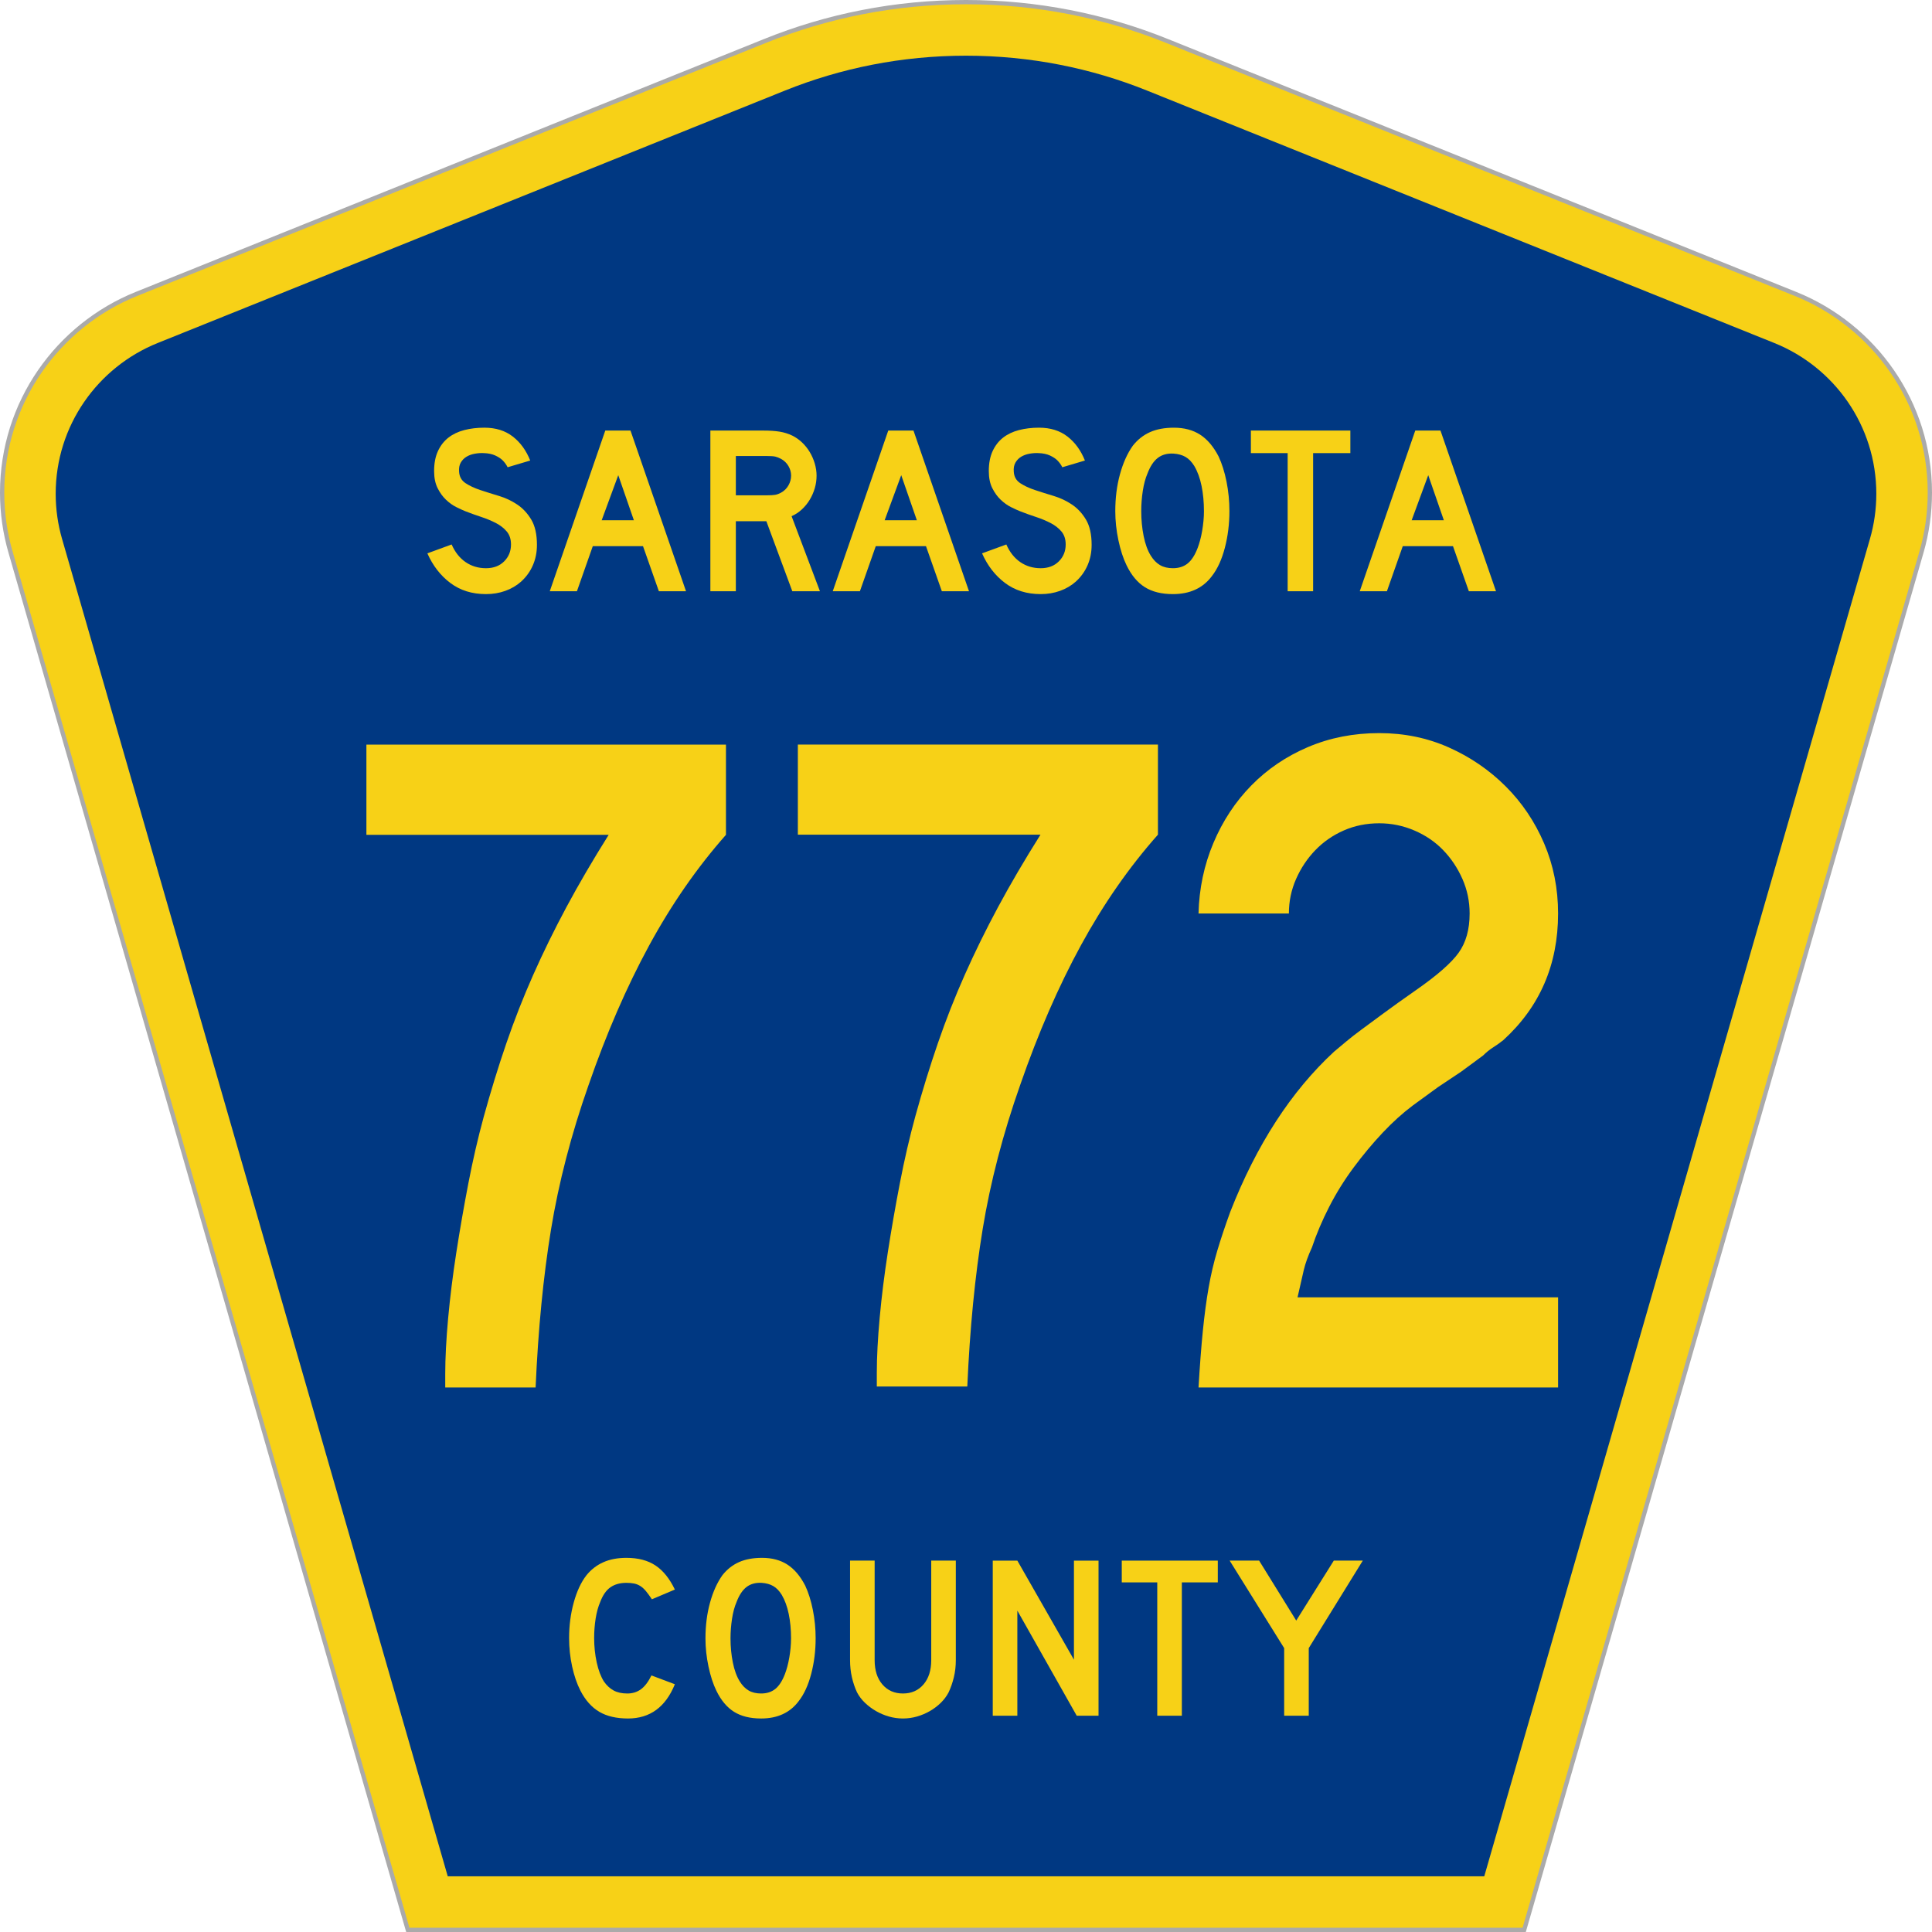 <?xml version="1.0" encoding="UTF-8" standalone="no"?>
<!-- Created with Inkscape (http://www.inkscape.org/) -->

<svg
   version="1.0"
   width="513.138"
   height="513.138"
   viewBox="0 0 449.947 451"
   id="Layer_1"
   xml:space="preserve"
   style="overflow:visible"
   inkscape:version="1.3.2 (091e20e, 2023-11-25)"
   sodipodi:docname="Sarasota_County_772.svg"
   xmlns:inkscape="http://www.inkscape.org/namespaces/inkscape"
   xmlns:sodipodi="http://sodipodi.sourceforge.net/DTD/sodipodi-0.dtd"
   xmlns="http://www.w3.org/2000/svg"
   xmlns:svg="http://www.w3.org/2000/svg"
   xmlns:rdf="http://www.w3.org/1999/02/22-rdf-syntax-ns#"
   xmlns:cc="http://creativecommons.org/ns#"
   xmlns:dc="http://purl.org/dc/elements/1.1/"><sodipodi:namedview
   pagecolor="#ffffff"
   bordercolor="#666666"
   borderopacity="1"
   objecttolerance="10"
   gridtolerance="10"
   guidetolerance="10"
   inkscape:pageopacity="0"
   inkscape:pageshadow="2"
   inkscape:window-width="1680"
   inkscape:window-height="924"
   id="namedview3013"
   showgrid="false"
   inkscape:zoom="1.1463402"
   inkscape:cx="224.19174"
   inkscape:cy="244.69176"
   inkscape:window-x="0"
   inkscape:window-y="25"
   inkscape:window-maximized="0"
   inkscape:current-layer="Layer_1"
   inkscape:showpageshadow="2"
   inkscape:pagecheckerboard="0"
   inkscape:deskcolor="#d1d1d1" /><defs
   id="defs52">
	
	
	
	
</defs>
<g
   id="g2994"><path
     d="M 94.67,450.5 1.92,128.838 c -1.267,-4.396 -1.946,-9.041 -1.946,-13.844 0,-21.002 12.979,-38.979 31.37,-46.385 L 178.084,9.548 c 14.484,-5.835 30.31,-9.048 46.89,-9.048 16.579,0 32.406,3.213 46.89,9.048 L 418.603,68.609 c 18.392,7.406 31.37,25.383 31.37,46.385 0,4.803 -0.678,9.447 -1.946,13.844 L 355.278,450.5 Z"
     id="path5"
     style="fill:#f7d117;fill-opacity:1;fill-rule:evenodd;stroke:#aaaaaa;stroke-width:1;stroke-miterlimit:4;stroke-dasharray:none;stroke-opacity:1" /><path
     d="m 12.474,115.253 c 0,-15.907 9.823,-29.551 23.79,-35.174 L 182.68,21.156 c 13.047,-5.256 27.317,-8.156 42.294,-8.156 14.976,0 29.247,2.9 42.293,8.156 l 146.416,58.923 c 13.967,5.623 23.791,19.267 23.791,35.174 0,3.661 -0.517,7.181 -1.474,10.502 L 345.954,438 H 103.994 L 13.948,125.755 c -0.957,-3.321 -1.474,-6.841 -1.474,-10.502 z"
     id="path9"
     style="fill:#003882;fill-rule:evenodd" /></g>


<g
   transform="matrix(1.001,0,0,0.999,9.668,-1.758)"
   style="font-style:normal;font-variant:normal;font-weight:normal;font-stretch:normal;font-size:224.206px;line-height:100%;font-family:'Roadgeek 2005 Series C';-inkscape-font-specification:'Roadgeek 2005 Series C';text-align:center;writing-mode:lr-tb;text-anchor:middle;fill:#f7d117;fill-opacity:1"
   id="text1361"><path
     d="m 159.112,196.833 c -6.724,7.622 -12.702,16.254 -17.933,25.894 -5.232,9.641 -9.94,20.514 -14.122,32.62 -4.037,11.509 -6.953,22.756 -8.748,33.742 -1.795,10.986 -2.991,23.281 -3.589,36.883 H 93.646 v -3.141 c -2.3e-5,-3.736 0.225,-8.07 0.674,-13.004 0.449,-4.933 1.084,-10.052 1.906,-15.357 0.821,-5.305 1.755,-10.685 2.802,-16.141 1.047,-5.455 2.243,-10.651 3.589,-15.587 1.642,-5.975 3.397,-11.691 5.265,-17.147 1.868,-5.455 3.96,-10.799 6.278,-16.031 2.317,-5.232 4.896,-10.502 7.735,-15.809 2.839,-5.307 6.129,-10.949 9.87,-16.924 H 75.261 v -21.081 h 83.851 z"
     style="font-family:'Roadgeek 2005 Series C';-inkscape-font-specification:'Roadgeek 2005 Series C'"
     id="path3033" /><path
     d="m 259.851,196.794 c -6.733,7.611 -12.72,16.23 -17.96,25.857 -5.24,9.627 -9.954,20.484 -14.143,32.573 -4.043,11.492 -6.963,22.723 -8.761,33.693 -1.798,10.97 -2.996,23.247 -3.594,36.829 H 194.29 v -3.136 c -2e-5,-3.73 0.225,-8.059 0.675,-12.985 0.45,-4.926 1.086,-10.038 1.908,-15.335 0.822,-5.297 1.758,-10.67 2.806,-16.117 1.048,-5.448 2.246,-10.636 3.594,-15.564 1.644,-5.967 3.402,-11.674 5.273,-17.122 1.871,-5.448 3.966,-10.784 6.287,-16.008 2.321,-5.224 4.903,-10.486 7.746,-15.786 2.844,-5.299 6.138,-10.933 9.884,-16.9 h -56.585 v -21.05 h 83.973 z"
     style="font-style:normal;font-variant:normal;font-weight:normal;font-stretch:normal;font-size:224.206px;line-height:100%;font-family:'Roadgeek 2005 Series C';-inkscape-font-specification:'Roadgeek 2005 Series C';text-align:center;writing-mode:lr-tb;text-anchor:middle;overflow:visible;fill:#f7d117;fill-opacity:1"
     id="path3033-6" /><path
     d="m 269.318,325.973 c 0.296,-5.081 0.632,-9.491 1.006,-13.229 0.374,-3.738 0.822,-7.101 1.344,-10.089 0.522,-2.988 1.195,-5.865 2.018,-8.631 0.823,-2.767 1.833,-5.794 3.028,-9.083 6.131,-15.691 14.202,-28.172 24.215,-37.441 0.899,-0.748 1.834,-1.533 2.805,-2.354 0.972,-0.821 2.167,-1.755 3.585,-2.802 1.419,-1.047 3.137,-2.317 5.156,-3.811 2.018,-1.494 4.522,-3.288 7.509,-5.381 4.935,-3.439 8.262,-6.354 9.979,-8.744 1.717,-2.39 2.576,-5.453 2.576,-9.189 -7e-5,-2.842 -0.56,-5.533 -1.68,-8.074 -1.12,-2.541 -2.614,-4.783 -4.482,-6.726 -1.868,-1.943 -4.11,-3.476 -6.726,-4.598 -2.616,-1.122 -5.345,-1.683 -8.187,-1.683 -2.988,1.3e-4 -5.752,0.561 -8.293,1.683 -2.541,1.122 -4.746,2.655 -6.616,4.598 -1.87,1.943 -3.365,4.185 -4.485,6.726 -1.12,2.541 -1.68,5.232 -1.68,8.074 h -21.074 c 0.146,-5.829 1.303,-11.323 3.472,-16.479 2.169,-5.157 5.121,-9.642 8.857,-13.455 3.736,-3.813 8.144,-6.803 13.226,-8.97 5.081,-2.167 10.612,-3.25 16.592,-3.25 5.83,1.6e-4 11.249,1.121 16.257,3.363 5.008,2.242 9.418,5.269 13.229,9.08 3.811,3.811 6.8,8.259 8.967,13.342 2.167,5.084 3.25,10.541 3.25,16.37 -9e-5,11.956 -4.261,21.82 -12.781,29.593 -0.748,0.598 -1.533,1.158 -2.354,1.68 -0.821,0.522 -1.606,1.158 -2.354,1.906 l -5.159,3.811 -5.378,3.592 -5.83,4.256 c -2.39,1.793 -4.744,3.923 -7.061,6.391 -2.317,2.468 -4.559,5.159 -6.726,8.074 -2.167,2.915 -4.072,5.979 -5.717,9.193 -1.644,3.214 -2.991,6.39 -4.04,9.528 -0.894,1.943 -1.528,3.699 -1.902,5.269 -0.374,1.569 -0.86,3.699 -1.457,6.391 h 60.759 v 21.074 z"
     style="font-family:'Roadgeek 2005 Series C';-inkscape-font-specification:'Roadgeek 2005 Series C'"
     id="path3035" /></g>




<g
   transform="scale(1.001,0.999)"
   style="font-style:normal;font-variant:normal;font-weight:normal;font-stretch:normal;font-size:56.032px;line-height:100%;font-family:'Roadgeek 2005 Series D';text-align:center;writing-mode:lr-tb;text-anchor:middle;fill:#f7d117;fill-opacity:1"
   id="text1375"><path
     d="m 124.689,127.339 c -3e-5,1.718 -0.318,3.305 -0.953,4.762 -0.636,1.457 -1.551,2.727 -2.745,3.81 -1.047,0.934 -2.27,1.653 -3.67,2.157 -1.4,0.504 -2.904,0.757 -4.51,0.757 -3.25,0 -6.024,-0.868 -8.322,-2.605 -2.298,-1.737 -4.081,-4.043 -5.351,-6.919 l 5.66,-2.074 c 0.784,1.793 1.868,3.166 3.25,4.118 1.382,0.952 2.97,1.429 4.763,1.429 1.756,1e-5 3.166,-0.532 4.23,-1.597 1.065,-1.065 1.597,-2.381 1.597,-3.95 -2e-5,-1.232 -0.327,-2.241 -0.981,-3.025 -0.654,-0.784 -1.504,-1.447 -2.55,-1.99 -1.046,-0.542 -2.195,-1.019 -3.446,-1.43 -1.252,-0.411 -2.494,-0.859 -3.726,-1.345 -0.561,-0.223 -1.252,-0.541 -2.073,-0.952 -0.821,-0.411 -1.615,-0.981 -2.381,-1.709 -0.766,-0.728 -1.42,-1.634 -1.961,-2.718 -0.541,-1.084 -0.812,-2.41 -0.812,-3.978 -1e-5,-1.83 0.299,-3.389 0.896,-4.678 0.597,-1.289 1.41,-2.335 2.438,-3.138 1.028,-0.803 2.261,-1.392 3.699,-1.766 1.438,-0.374 2.997,-0.561 4.678,-0.561 2.653,3.8e-5 4.866,0.691 6.641,2.073 1.774,1.382 3.128,3.25 4.062,5.603 l -5.267,1.57 c -0.299,-0.597 -0.691,-1.139 -1.176,-1.624 -0.412,-0.411 -0.982,-0.785 -1.71,-1.122 -0.728,-0.336 -1.615,-0.523 -2.661,-0.559 -0.673,-0.038 -1.373,0.009 -2.102,0.139 -0.728,0.131 -1.373,0.364 -1.933,0.7 -0.56,0.336 -1.009,0.794 -1.345,1.373 -0.336,0.579 -0.467,1.298 -0.392,2.158 0.074,1.157 0.578,2.044 1.512,2.661 0.934,0.617 2.074,1.149 3.418,1.597 1.345,0.448 2.792,0.905 4.342,1.372 1.55,0.467 2.979,1.139 4.286,2.017 1.307,0.878 2.4,2.055 3.278,3.53 0.878,1.476 1.317,3.446 1.318,5.912 z"
     id="path3016" /><path
     d="M 153.124,138.153 149.425,127.62 H 137.715 l -3.699,10.533 h -6.332 l 12.944,-37.542 h 5.882 l 12.944,37.542 z m -9.47,-27.12 -3.866,10.535 h 7.508 z"
     id="path3018" /><path
     d="m 184.242,138.153 -6.052,-16.361 h -7.115 v 16.361 h -5.94 V 100.611 h 12.384 c 1.457,4e-5 2.708,0.084 3.754,0.252 1.046,0.168 2.036,0.477 2.969,0.926 0.822,0.41 1.579,0.943 2.27,1.596 0.691,0.654 1.289,1.401 1.793,2.241 0.504,0.84 0.896,1.737 1.176,2.69 0.28,0.953 0.421,1.896 0.421,2.83 -3e-5,1.009 -0.14,1.99 -0.421,2.942 -0.28,0.952 -0.673,1.849 -1.176,2.689 -0.504,0.84 -1.12,1.597 -1.848,2.269 -0.728,0.673 -1.522,1.196 -2.382,1.57 l 6.612,17.537 z m -0.28,-27.007 c -2e-5,-0.784 -0.205,-1.531 -0.616,-2.241 -0.41,-0.71 -0.99,-1.27 -1.737,-1.682 -0.486,-0.261 -0.934,-0.438 -1.345,-0.532 -0.411,-0.093 -1.102,-0.14 -2.073,-0.14 h -7.115 v 9.189 h 7.115 c 0.935,2e-5 1.617,-0.037 2.046,-0.112 0.429,-0.075 0.887,-0.243 1.372,-0.505 0.748,-0.41 1.327,-0.98 1.737,-1.708 0.41,-0.728 0.616,-1.485 0.616,-2.269 z"
     id="path3020" /><path
     d="M 219.115,138.153 215.416,127.62 H 203.707 l -3.699,10.533 h -6.332 L 206.62,100.611 h 5.882 l 12.944,37.542 z m -9.47,-27.12 -3.866,10.535 h 7.508 z"
     id="path3022" /><path
     d="m 254.045,127.339 c -3e-5,1.718 -0.318,3.305 -0.953,4.762 -0.636,1.457 -1.551,2.727 -2.745,3.81 -1.047,0.934 -2.27,1.653 -3.67,2.157 -1.4,0.504 -2.904,0.757 -4.51,0.757 -3.25,0 -6.024,-0.868 -8.322,-2.605 -2.298,-1.737 -4.081,-4.043 -5.351,-6.919 l 5.66,-2.074 c 0.784,1.793 1.868,3.166 3.25,4.118 1.382,0.952 2.97,1.429 4.763,1.429 1.756,1e-5 3.166,-0.532 4.23,-1.597 1.065,-1.065 1.597,-2.381 1.597,-3.95 -2e-5,-1.232 -0.327,-2.241 -0.981,-3.025 -0.654,-0.784 -1.504,-1.447 -2.55,-1.99 -1.046,-0.542 -2.195,-1.019 -3.446,-1.43 -1.252,-0.411 -2.494,-0.859 -3.726,-1.345 -0.561,-0.223 -1.252,-0.541 -2.073,-0.952 -0.821,-0.411 -1.615,-0.981 -2.381,-1.709 -0.766,-0.728 -1.42,-1.634 -1.961,-2.718 -0.541,-1.084 -0.812,-2.41 -0.812,-3.978 0,-1.83 0.299,-3.389 0.896,-4.678 0.597,-1.289 1.41,-2.335 2.438,-3.138 1.028,-0.803 2.261,-1.392 3.699,-1.766 1.438,-0.374 2.997,-0.561 4.678,-0.561 2.653,3.8e-5 4.866,0.691 6.641,2.073 1.774,1.382 3.128,3.25 4.062,5.603 l -5.267,1.57 c -0.299,-0.597 -0.691,-1.139 -1.176,-1.624 -0.412,-0.411 -0.982,-0.785 -1.71,-1.122 -0.728,-0.336 -1.615,-0.523 -2.661,-0.559 -0.673,-0.038 -1.373,0.009 -2.102,0.139 -0.728,0.131 -1.373,0.364 -1.933,0.7 -0.56,0.336 -1.009,0.794 -1.345,1.373 -0.336,0.579 -0.467,1.298 -0.392,2.158 0.074,1.157 0.578,2.044 1.512,2.661 0.934,0.617 2.074,1.149 3.418,1.597 1.345,0.448 2.792,0.905 4.342,1.372 1.55,0.467 2.979,1.139 4.286,2.017 1.307,0.878 2.4,2.055 3.278,3.53 0.878,1.476 1.317,3.446 1.318,5.912 z"
     id="path3024" /><path
     d="m 286.177,119.438 c -3e-5,2.989 -0.355,5.847 -1.064,8.574 -0.71,2.727 -1.718,4.931 -3.026,6.612 -2.092,2.801 -5.117,4.201 -9.077,4.201 -2.653,0 -4.838,-0.541 -6.556,-1.624 -1.718,-1.083 -3.137,-2.783 -4.258,-5.099 -0.784,-1.606 -1.419,-3.558 -1.905,-5.855 -0.486,-2.297 -0.728,-4.567 -0.728,-6.809 0,-3.1 0.364,-5.975 1.093,-8.628 0.728,-2.652 1.728,-4.875 2.998,-6.668 1.121,-1.419 2.456,-2.475 4.006,-3.166 1.55,-0.691 3.409,-1.037 5.574,-1.037 2.391,3.8e-5 4.426,0.542 6.107,1.625 1.681,1.084 3.119,2.783 4.315,5.098 0.784,1.681 1.4,3.643 1.848,5.884 0.448,2.241 0.672,4.538 0.672,6.891 z m -5.939,0 c -3e-5,-2.128 -0.187,-4.098 -0.56,-5.911 -0.373,-1.812 -0.934,-3.353 -1.682,-4.623 -0.597,-0.971 -1.279,-1.681 -2.044,-2.129 -0.766,-0.448 -1.709,-0.71 -2.829,-0.785 -1.457,-0.074 -2.671,0.262 -3.642,1.009 -0.971,0.747 -1.774,1.961 -2.409,3.642 -0.486,1.121 -0.85,2.475 -1.093,4.062 -0.243,1.587 -0.364,3.165 -0.364,4.734 -1e-5,2.018 0.187,3.961 0.56,5.828 0.373,1.868 0.933,3.399 1.68,4.594 0.598,0.971 1.308,1.7 2.13,2.185 0.821,0.486 1.83,0.728 3.026,0.728 1.382,1e-5 2.53,-0.373 3.446,-1.12 0.915,-0.747 1.691,-1.961 2.326,-3.642 0.187,-0.486 0.374,-1.074 0.561,-1.765 0.187,-0.691 0.346,-1.419 0.476,-2.185 0.131,-0.766 0.233,-1.541 0.308,-2.326 0.075,-0.784 0.112,-1.55 0.112,-2.298 z"
     id="path3026" /><path
     d="m 305.698,105.879 v 32.274 H 299.759 v -32.274 h -8.574 v -5.268 h 23.197 v 5.268 z"
     id="path3028" /><path
     d="m 342.014,138.153 -3.699,-10.533 h -11.71 l -3.699,10.533 h -6.332 l 12.944,-37.542 h 5.882 l 12.944,37.542 z m -9.47,-27.12 -3.866,10.535 h 7.508 z"
     id="path3030" /></g>




<g
   transform="scale(1.001,0.999)"
   style="font-style:normal;font-variant:normal;font-weight:normal;font-stretch:normal;font-size:54.091px;line-height:125%;font-family:'Roadgeek 2005 Series D';text-align:center;writing-mode:lr-tb;text-anchor:middle;fill:#f7d117;fill-opacity:1"
   id="text1389"><path
     d="m 156.856,393.557 c -2.164,5.336 -5.806,8.004 -10.926,8.004 -2.705,0 -4.941,-0.523 -6.708,-1.568 -1.767,-1.045 -3.227,-2.686 -4.382,-4.923 -0.829,-1.623 -1.477,-3.517 -1.946,-5.68 -0.469,-2.164 -0.703,-4.381 -0.703,-6.652 0,-2.884 0.36,-5.643 1.081,-8.276 0.721,-2.633 1.712,-4.76 2.975,-6.383 1.082,-1.335 2.389,-2.345 3.922,-3.03 1.533,-0.685 3.327,-1.028 5.381,-1.028 2.741,3e-5 5.004,0.595 6.789,1.785 1.785,1.19 3.29,3.065 4.516,5.625 l -5.355,2.273 c -0.505,-0.757 -0.965,-1.388 -1.38,-1.893 -0.415,-0.505 -0.848,-0.902 -1.298,-1.19 -0.451,-0.288 -0.937,-0.487 -1.46,-0.595 -0.523,-0.108 -1.127,-0.163 -1.813,-0.163 -1.478,3e-5 -2.713,0.343 -3.704,1.028 -0.992,0.685 -1.794,1.839 -2.407,3.462 -0.469,1.082 -0.82,2.362 -1.055,3.84 -0.234,1.479 -0.352,2.993 -0.352,4.544 -1e-5,1.983 0.198,3.885 0.595,5.707 0.397,1.821 0.955,3.309 1.676,4.462 0.649,0.938 1.407,1.641 2.272,2.11 0.866,0.469 1.929,0.703 3.19,0.703 1.227,1e-5 2.291,-0.333 3.193,-1 0.901,-0.667 1.712,-1.74 2.433,-3.219 z"
     id="path3040" /><path
     d="m 189.683,382.845 c -3e-5,2.885 -0.343,5.644 -1.028,8.277 -0.685,2.632 -1.659,4.76 -2.921,6.383 -2.019,2.704 -4.94,4.056 -8.762,4.056 -2.561,0 -4.67,-0.523 -6.329,-1.568 -1.658,-1.045 -3.029,-2.686 -4.11,-4.923 -0.757,-1.551 -1.37,-3.435 -1.839,-5.652 -0.469,-2.217 -0.703,-4.409 -0.703,-6.573 0,-2.992 0.352,-5.768 1.055,-8.329 0.703,-2.56 1.668,-4.706 2.894,-6.437 1.082,-1.37 2.371,-2.389 3.868,-3.056 1.497,-0.667 3.29,-1.001 5.381,-1.001 2.308,3e-5 4.273,0.523 5.896,1.569 1.623,1.046 3.011,2.687 4.166,4.922 0.757,1.623 1.352,3.517 1.784,5.68 0.432,2.164 0.649,4.381 0.649,6.652 z m -5.733,0 c -2e-5,-2.055 -0.18,-3.957 -0.541,-5.706 -0.36,-1.749 -0.902,-3.237 -1.624,-4.463 -0.577,-0.938 -1.234,-1.623 -1.973,-2.055 -0.739,-0.432 -1.649,-0.685 -2.731,-0.758 -1.406,-0.071 -2.578,0.253 -3.516,0.974 -0.938,0.721 -1.713,1.893 -2.326,3.516 -0.469,1.082 -0.82,2.389 -1.055,3.921 -0.234,1.532 -0.352,3.056 -0.352,4.57 -1e-5,1.948 0.18,3.823 0.541,5.627 0.36,1.803 0.901,3.281 1.622,4.435 0.578,0.938 1.263,1.641 2.056,2.11 0.793,0.469 1.767,0.703 2.921,0.703 1.334,1e-5 2.443,-0.36 3.326,-1.081 0.884,-0.721 1.632,-1.893 2.245,-3.516 0.18,-0.469 0.361,-1.037 0.541,-1.704 0.18,-0.667 0.334,-1.37 0.46,-2.11 0.126,-0.74 0.225,-1.488 0.297,-2.245 0.072,-0.757 0.108,-1.497 0.108,-2.219 z"
     id="path3042" /><path
     d="m 222.376,387.931 c -3e-5,1.406 -0.153,2.741 -0.46,4.002 -0.307,1.262 -0.712,2.433 -1.217,3.515 -0.469,0.902 -1.082,1.723 -1.839,2.462 -0.757,0.739 -1.605,1.379 -2.542,1.92 -0.938,0.541 -1.939,0.965 -3.003,1.271 -1.064,0.306 -2.155,0.46 -3.272,0.46 -1.118,0 -2.209,-0.153 -3.273,-0.46 -1.064,-0.306 -2.065,-0.73 -3.003,-1.271 -0.938,-0.541 -1.794,-1.181 -2.569,-1.92 -0.775,-0.739 -1.397,-1.56 -1.866,-2.462 -0.504,-1.082 -0.9,-2.254 -1.189,-3.515 -0.289,-1.262 -0.433,-2.596 -0.433,-4.002 v -23.261 h 5.735 v 23.261 c -1e-5,2.379 0.604,4.272 1.812,5.679 1.208,1.406 2.804,2.11 4.788,2.11 1.983,1e-5 3.579,-0.703 4.786,-2.11 1.208,-1.406 1.812,-3.299 1.812,-5.679 v -23.261 h 5.735 z"
     id="path3044" /><path
     d="m 250.569,400.913 -13.846,-24.558 v 24.558 h -5.735 v -36.242 h 5.735 l 13.198,23.152 v -23.152 h 5.735 v 36.242 z"
     id="path3046" /><path
     d="m 275.085,369.757 v 31.156 h -5.733 V 369.757 h -8.277 v -5.086 h 22.394 v 5.086 z"
     id="path3048" /><path
     d="m 304.68,385.118 v 15.794 h -5.733 v -15.794 l -12.712,-20.448 h 6.87 l 8.655,14.01 8.762,-14.01 h 6.761 z"
     id="path3050" /></g>




</svg>

